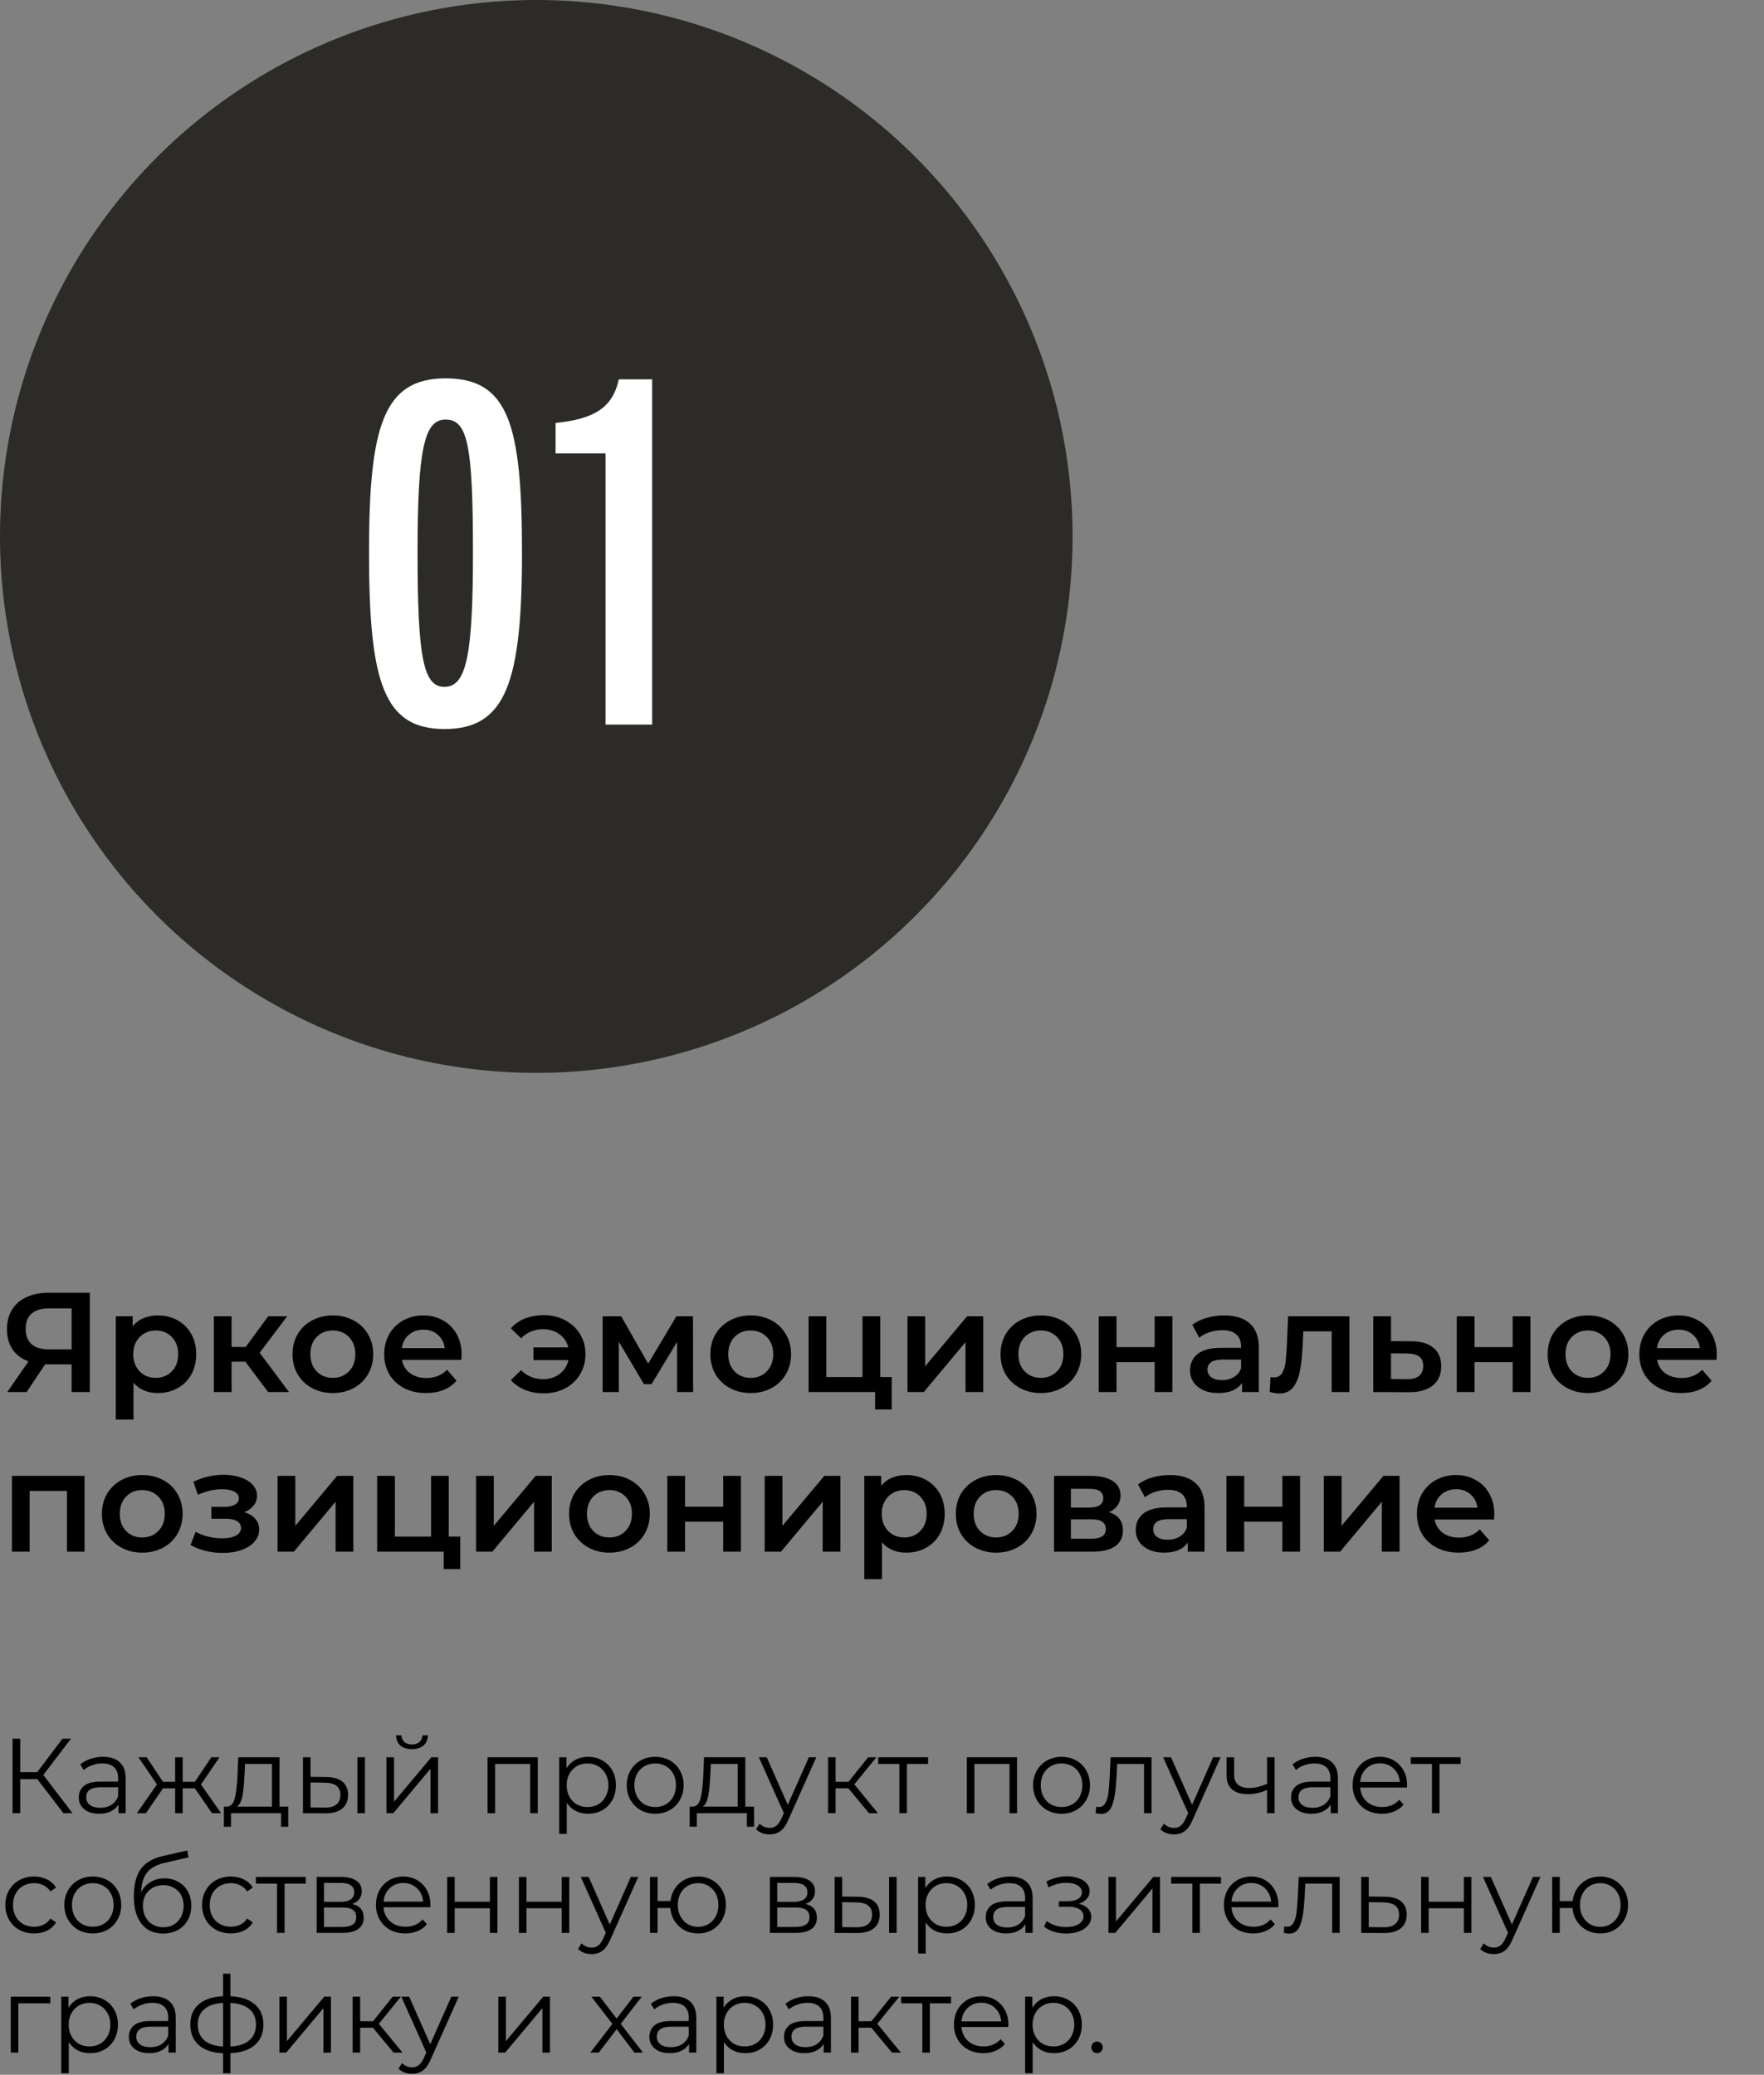 <?xml version="1.0" encoding="UTF-8"?> <svg xmlns="http://www.w3.org/2000/svg" width="398" height="468" viewBox="0 0 398 468" fill="none"><rect x="0" y="0" width="398" height="468" fill="#808080" stroke="none"/><path d="M20.256 291.6V314H16.16V307.76H10.624H10.176L6.016 314H1.632L6.432 307.088C4.875 306.512 3.669 305.605 2.816 304.368C1.984 303.109 1.568 301.595 1.568 299.824C1.568 298.117 1.952 296.645 2.72 295.408C3.488 294.171 4.576 293.232 5.984 292.592C7.392 291.931 9.045 291.6 10.944 291.6H20.256ZM11.072 295.12C9.365 295.12 8.053 295.515 7.136 296.304C6.24 297.093 5.792 298.245 5.792 299.76C5.792 301.232 6.229 302.373 7.104 303.184C7.979 303.973 9.248 304.368 10.912 304.368H16.16V295.12H11.072ZM35.597 296.72C37.261 296.72 38.744 297.083 40.045 297.808C41.368 298.533 42.403 299.557 43.15 300.88C43.896 302.203 44.27 303.728 44.27 305.456C44.27 307.184 43.896 308.72 43.15 310.064C42.403 311.387 41.368 312.411 40.045 313.136C38.744 313.861 37.261 314.224 35.597 314.224C33.294 314.224 31.47 313.456 30.125 311.92V320.208H26.125V296.912H29.933V299.152C30.595 298.341 31.405 297.733 32.365 297.328C33.347 296.923 34.424 296.72 35.597 296.72ZM35.15 310.8C36.621 310.8 37.827 310.309 38.766 309.328C39.725 308.347 40.206 307.056 40.206 305.456C40.206 303.856 39.725 302.565 38.766 301.584C37.827 300.603 36.621 300.112 35.15 300.112C34.19 300.112 33.325 300.336 32.557 300.784C31.79 301.211 31.181 301.829 30.733 302.64C30.285 303.451 30.061 304.389 30.061 305.456C30.061 306.523 30.285 307.461 30.733 308.272C31.181 309.083 31.79 309.712 32.557 310.16C33.325 310.587 34.19 310.8 35.15 310.8ZM55.355 307.152H52.251V314H48.251V296.912H52.251V303.824H55.45L60.507 296.912H64.794L58.587 305.136L65.21 314H60.507L55.355 307.152ZM75.085 314.224C73.357 314.224 71.8 313.851 70.413 313.104C69.027 312.357 67.939 311.323 67.149 310C66.381 308.656 65.997 307.141 65.997 305.456C65.997 303.771 66.381 302.267 67.149 300.944C67.939 299.621 69.027 298.587 70.413 297.84C71.8 297.093 73.357 296.72 75.085 296.72C76.835 296.72 78.403 297.093 79.789 297.84C81.176 298.587 82.253 299.621 83.021 300.944C83.811 302.267 84.205 303.771 84.205 305.456C84.205 307.141 83.811 308.656 83.021 310C82.253 311.323 81.176 312.357 79.789 313.104C78.403 313.851 76.835 314.224 75.085 314.224ZM75.085 310.8C76.557 310.8 77.773 310.309 78.733 309.328C79.693 308.347 80.173 307.056 80.173 305.456C80.173 303.856 79.693 302.565 78.733 301.584C77.773 300.603 76.557 300.112 75.085 300.112C73.613 300.112 72.397 300.603 71.437 301.584C70.499 302.565 70.029 303.856 70.029 305.456C70.029 307.056 70.499 308.347 71.437 309.328C72.397 310.309 73.613 310.8 75.085 310.8ZM104.157 305.552C104.157 305.829 104.135 306.224 104.093 306.736H90.685C90.919 307.995 91.527 308.997 92.509 309.744C93.511 310.469 94.749 310.832 96.221 310.832C98.098 310.832 99.645 310.213 100.861 308.976L103.005 311.44C102.237 312.357 101.266 313.051 100.093 313.52C98.919 313.989 97.597 314.224 96.125 314.224C94.247 314.224 92.594 313.851 91.165 313.104C89.735 312.357 88.626 311.323 87.837 310C87.069 308.656 86.685 307.141 86.685 305.456C86.685 303.792 87.058 302.299 87.805 300.976C88.573 299.632 89.629 298.587 90.973 297.84C92.317 297.093 93.831 296.72 95.517 296.72C97.181 296.72 98.663 297.093 99.965 297.84C101.287 298.565 102.311 299.6 103.037 300.944C103.783 302.267 104.157 303.803 104.157 305.552ZM95.517 299.92C94.237 299.92 93.149 300.304 92.253 301.072C91.378 301.819 90.845 302.821 90.653 304.08H100.349C100.178 302.843 99.655 301.84 98.781 301.072C97.906 300.304 96.818 299.92 95.517 299.92ZM122.688 296.656C124.48 296.656 126.09 297.04 127.52 297.808C128.949 298.555 130.069 299.6 130.88 300.944C131.69 302.267 132.096 303.771 132.096 305.456C132.096 307.141 131.69 308.656 130.88 310C130.069 311.344 128.949 312.4 127.52 313.168C126.09 313.915 124.48 314.288 122.688 314.288C121.13 314.288 119.722 314.032 118.464 313.52C117.205 313.008 116.138 312.272 115.264 311.312L117.568 309.072C118.912 310.416 120.565 311.088 122.528 311.088C123.978 311.088 125.216 310.704 126.24 309.936C127.285 309.147 127.957 308.101 128.256 306.8H120.352V303.92H128.224C127.904 302.661 127.232 301.669 126.208 300.944C125.184 300.197 123.957 299.824 122.528 299.824C120.565 299.824 118.912 300.507 117.568 301.872L115.264 299.632C116.117 298.651 117.173 297.915 118.432 297.424C119.712 296.912 121.13 296.656 122.688 296.656ZM152.769 314V302.672L147.009 312.208H145.281L139.617 302.64V314H135.969V296.912H140.161L146.241 307.6L152.609 296.912H156.353L156.385 314H152.769ZM169.367 314.224C167.639 314.224 166.081 313.851 164.695 313.104C163.308 312.357 162.22 311.323 161.431 310C160.663 308.656 160.279 307.141 160.279 305.456C160.279 303.771 160.663 302.267 161.431 300.944C162.22 299.621 163.308 298.587 164.695 297.84C166.081 297.093 167.639 296.72 169.367 296.72C171.116 296.72 172.684 297.093 174.071 297.84C175.457 298.587 176.535 299.621 177.303 300.944C178.092 302.267 178.487 303.771 178.487 305.456C178.487 307.141 178.092 308.656 177.303 310C176.535 311.323 175.457 312.357 174.071 313.104C172.684 313.851 171.116 314.224 169.367 314.224ZM169.367 310.8C170.839 310.8 172.055 310.309 173.015 309.328C173.975 308.347 174.455 307.056 174.455 305.456C174.455 303.856 173.975 302.565 173.015 301.584C172.055 300.603 170.839 300.112 169.367 300.112C167.895 300.112 166.679 300.603 165.719 301.584C164.78 302.565 164.311 303.856 164.311 305.456C164.311 307.056 164.78 308.347 165.719 309.328C166.679 310.309 167.895 310.8 169.367 310.8ZM201.19 310.608V317.936H197.446V314H182.438V296.912H186.438V310.608H194.598V296.912H198.598V310.608H201.19ZM204.751 296.912H208.751V308.176L218.191 296.912H221.839V314H217.839V302.736L208.431 314H204.751V296.912ZM234.835 314.224C233.107 314.224 231.55 313.851 230.163 313.104C228.777 312.357 227.689 311.323 226.899 310C226.131 308.656 225.747 307.141 225.747 305.456C225.747 303.771 226.131 302.267 226.899 300.944C227.689 299.621 228.777 298.587 230.163 297.84C231.55 297.093 233.107 296.72 234.835 296.72C236.585 296.72 238.153 297.093 239.539 297.84C240.926 298.587 242.003 299.621 242.771 300.944C243.561 302.267 243.955 303.771 243.955 305.456C243.955 307.141 243.561 308.656 242.771 310C242.003 311.323 240.926 312.357 239.539 313.104C238.153 313.851 236.585 314.224 234.835 314.224ZM234.835 310.8C236.307 310.8 237.523 310.309 238.483 309.328C239.443 308.347 239.923 307.056 239.923 305.456C239.923 303.856 239.443 302.565 238.483 301.584C237.523 300.603 236.307 300.112 234.835 300.112C233.363 300.112 232.147 300.603 231.187 301.584C230.249 302.565 229.779 303.856 229.779 305.456C229.779 307.056 230.249 308.347 231.187 309.328C232.147 310.309 233.363 310.8 234.835 310.8ZM247.907 296.912H251.907V303.856H260.515V296.912H264.515V314H260.515V307.248H251.907V314H247.907V296.912ZM276.244 296.72C278.761 296.72 280.681 297.328 282.004 298.544C283.348 299.739 284.02 301.552 284.02 303.984V314H280.244V311.92C279.753 312.667 279.049 313.243 278.132 313.648C277.236 314.032 276.148 314.224 274.868 314.224C273.588 314.224 272.468 314.011 271.508 313.584C270.548 313.136 269.801 312.528 269.268 311.76C268.756 310.971 268.5 310.085 268.5 309.104C268.5 307.568 269.065 306.341 270.196 305.424C271.348 304.485 273.15 304.016 275.604 304.016H280.02V303.76C280.02 302.565 279.657 301.648 278.932 301.008C278.228 300.368 277.172 300.048 275.764 300.048C274.804 300.048 273.854 300.197 272.916 300.496C271.998 300.795 271.22 301.211 270.58 301.744L269.012 298.832C269.908 298.149 270.985 297.627 272.244 297.264C273.502 296.901 274.836 296.72 276.244 296.72ZM275.7 311.312C276.702 311.312 277.588 311.088 278.356 310.64C279.145 310.171 279.7 309.509 280.02 308.656V306.672H275.892C273.588 306.672 272.436 307.429 272.436 308.944C272.436 309.669 272.724 310.245 273.3 310.672C273.876 311.099 274.676 311.312 275.7 311.312ZM304.457 296.912V314H300.457V300.304H294.057L293.897 303.696C293.791 305.957 293.577 307.856 293.257 309.392C292.959 310.907 292.436 312.112 291.689 313.008C290.964 313.883 289.961 314.32 288.681 314.32C288.084 314.32 287.348 314.203 286.473 313.968L286.665 310.608C286.964 310.672 287.22 310.704 287.433 310.704C288.244 310.704 288.852 310.384 289.257 309.744C289.663 309.083 289.919 308.304 290.025 307.408C290.153 306.491 290.26 305.189 290.345 303.504L290.633 296.912H304.457ZM318.42 302.544C320.596 302.544 322.26 303.035 323.412 304.016C324.586 304.997 325.172 306.384 325.172 308.176C325.172 310.053 324.532 311.504 323.252 312.528C321.972 313.552 320.17 314.053 317.844 314.032L309.844 314V296.912H313.844V302.512L318.42 302.544ZM317.492 311.088C318.666 311.109 319.562 310.864 320.18 310.352C320.799 309.84 321.108 309.093 321.108 308.112C321.108 307.152 320.81 306.448 320.212 306C319.615 305.552 318.708 305.317 317.492 305.296L313.844 305.264V311.056L317.492 311.088ZM328.688 296.912H332.688V303.856H341.296V296.912H345.296V314H341.296V307.248H332.688V314H328.688V296.912ZM358.273 314.224C356.545 314.224 354.987 313.851 353.601 313.104C352.214 312.357 351.126 311.323 350.337 310C349.569 308.656 349.185 307.141 349.185 305.456C349.185 303.771 349.569 302.267 350.337 300.944C351.126 299.621 352.214 298.587 353.601 297.84C354.987 297.093 356.545 296.72 358.273 296.72C360.022 296.72 361.59 297.093 362.977 297.84C364.363 298.587 365.441 299.621 366.209 300.944C366.998 302.267 367.393 303.771 367.393 305.456C367.393 307.141 366.998 308.656 366.209 310C365.441 311.323 364.363 312.357 362.977 313.104C361.59 313.851 360.022 314.224 358.273 314.224ZM358.273 310.8C359.745 310.8 360.961 310.309 361.921 309.328C362.881 308.347 363.361 307.056 363.361 305.456C363.361 303.856 362.881 302.565 361.921 301.584C360.961 300.603 359.745 300.112 358.273 300.112C356.801 300.112 355.585 300.603 354.625 301.584C353.686 302.565 353.217 303.856 353.217 305.456C353.217 307.056 353.686 308.347 354.625 309.328C355.585 310.309 356.801 310.8 358.273 310.8ZM387.344 305.552C387.344 305.829 387.323 306.224 387.28 306.736H373.872C374.107 307.995 374.715 308.997 375.696 309.744C376.699 310.469 377.936 310.832 379.408 310.832C381.286 310.832 382.832 310.213 384.048 308.976L386.192 311.44C385.424 312.357 384.454 313.051 383.28 313.52C382.107 313.989 380.784 314.224 379.312 314.224C377.435 314.224 375.782 313.851 374.352 313.104C372.923 312.357 371.814 311.323 371.024 310C370.256 308.656 369.872 307.141 369.872 305.456C369.872 303.792 370.246 302.299 370.992 300.976C371.76 299.632 372.816 298.587 374.16 297.84C375.504 297.093 377.019 296.72 378.704 296.72C380.368 296.72 381.851 297.093 383.152 297.84C384.475 298.565 385.499 299.6 386.224 300.944C386.971 302.267 387.344 303.803 387.344 305.552ZM378.704 299.92C377.424 299.92 376.336 300.304 375.44 301.072C374.566 301.819 374.032 302.821 373.84 304.08H383.536C383.366 302.843 382.843 301.84 381.968 301.072C381.094 300.304 380.006 299.92 378.704 299.92ZM19.072 332.912V350H15.104V336.304H6.688V350H2.688V332.912H19.072ZM32.085 350.224C30.357 350.224 28.8 349.851 27.413 349.104C26.027 348.357 24.939 347.323 24.149 346C23.381 344.656 22.997 343.141 22.997 341.456C22.997 339.771 23.381 338.267 24.149 336.944C24.939 335.621 26.027 334.587 27.413 333.84C28.8 333.093 30.357 332.72 32.085 332.72C33.835 332.72 35.403 333.093 36.789 333.84C38.176 334.587 39.253 335.621 40.021 336.944C40.811 338.267 41.205 339.771 41.205 341.456C41.205 343.141 40.811 344.656 40.021 346C39.253 347.323 38.176 348.357 36.789 349.104C35.403 349.851 33.835 350.224 32.085 350.224ZM32.085 346.8C33.557 346.8 34.773 346.309 35.733 345.328C36.693 344.347 37.173 343.056 37.173 341.456C37.173 339.856 36.693 338.565 35.733 337.584C34.773 336.603 33.557 336.112 32.085 336.112C30.613 336.112 29.397 336.603 28.437 337.584C27.499 338.565 27.029 339.856 27.029 341.456C27.029 343.056 27.499 344.347 28.437 345.328C29.397 346.309 30.613 346.8 32.085 346.8ZM55.115 341.104C56.181 341.403 57.003 341.893 57.579 342.576C58.176 343.237 58.475 344.037 58.475 344.976C58.475 346.021 58.123 346.949 57.419 347.76C56.715 348.549 55.744 349.168 54.507 349.616C53.269 350.064 51.861 350.288 50.283 350.288C48.96 350.288 47.669 350.139 46.411 349.84C45.152 349.52 44.011 349.072 42.987 348.496L44.139 345.52C44.971 345.989 45.909 346.352 46.955 346.608C48 346.864 49.045 346.992 50.091 346.992C51.435 346.992 52.48 346.789 53.227 346.384C53.995 345.957 54.379 345.381 54.379 344.656C54.379 343.995 54.08 343.483 53.483 343.12C52.907 342.757 52.085 342.576 51.019 342.576H47.691V339.888H50.699C51.701 339.888 52.48 339.717 53.035 339.376C53.611 339.035 53.899 338.555 53.899 337.936C53.899 337.317 53.557 336.827 52.875 336.464C52.192 336.101 51.253 335.92 50.059 335.92C48.352 335.92 46.549 336.336 44.651 337.168L43.627 334.224C45.867 333.179 48.128 332.656 50.411 332.656C51.861 332.656 53.163 332.859 54.315 333.264C55.467 333.648 56.363 334.203 57.003 334.928C57.664 335.632 57.995 336.443 57.995 337.36C57.995 338.192 57.739 338.939 57.227 339.6C56.715 340.24 56.011 340.741 55.115 341.104ZM62.626 332.912H66.626V344.176L76.066 332.912H79.713V350H75.713V338.736L66.305 350H62.626V332.912ZM103.846 346.608V353.936H100.102V350H85.094V332.912H89.094V346.608H97.254V332.912H101.254V346.608H103.846ZM107.407 332.912H111.407V344.176L120.847 332.912H124.495V350H120.495V338.736L111.087 350H107.407V332.912ZM137.492 350.224C135.764 350.224 134.206 349.851 132.82 349.104C131.433 348.357 130.345 347.323 129.556 346C128.788 344.656 128.404 343.141 128.404 341.456C128.404 339.771 128.788 338.267 129.556 336.944C130.345 335.621 131.433 334.587 132.82 333.84C134.206 333.093 135.764 332.72 137.492 332.72C139.241 332.72 140.809 333.093 142.196 333.84C143.582 334.587 144.66 335.621 145.428 336.944C146.217 338.267 146.612 339.771 146.612 341.456C146.612 343.141 146.217 344.656 145.428 346C144.66 347.323 143.582 348.357 142.196 349.104C140.809 349.851 139.241 350.224 137.492 350.224ZM137.492 346.8C138.964 346.8 140.18 346.309 141.14 345.328C142.1 344.347 142.58 343.056 142.58 341.456C142.58 339.856 142.1 338.565 141.14 337.584C140.18 336.603 138.964 336.112 137.492 336.112C136.02 336.112 134.804 336.603 133.844 337.584C132.905 338.565 132.436 339.856 132.436 341.456C132.436 343.056 132.905 344.347 133.844 345.328C134.804 346.309 136.02 346.8 137.492 346.8ZM150.563 332.912H154.563V339.856H163.171V332.912H167.171V350H163.171V343.248H154.563V350H150.563V332.912ZM172.532 332.912H176.532V344.176L185.972 332.912H189.62V350H185.62V338.736L176.212 350H172.532V332.912ZM204.473 332.72C206.137 332.72 207.619 333.083 208.921 333.808C210.243 334.533 211.278 335.557 212.025 336.88C212.771 338.203 213.145 339.728 213.145 341.456C213.145 343.184 212.771 344.72 212.025 346.064C211.278 347.387 210.243 348.411 208.921 349.136C207.619 349.861 206.137 350.224 204.473 350.224C202.169 350.224 200.345 349.456 199.001 347.92V356.208H195.001V332.912H198.809V335.152C199.47 334.341 200.281 333.733 201.241 333.328C202.222 332.923 203.299 332.72 204.473 332.72ZM204.025 346.8C205.497 346.8 206.702 346.309 207.641 345.328C208.601 344.347 209.081 343.056 209.081 341.456C209.081 339.856 208.601 338.565 207.641 337.584C206.702 336.603 205.497 336.112 204.025 336.112C203.065 336.112 202.201 336.336 201.433 336.784C200.665 337.211 200.057 337.829 199.609 338.64C199.161 339.451 198.937 340.389 198.937 341.456C198.937 342.523 199.161 343.461 199.609 344.272C200.057 345.083 200.665 345.712 201.433 346.16C202.201 346.587 203.065 346.8 204.025 346.8ZM224.742 350.224C223.014 350.224 221.456 349.851 220.07 349.104C218.683 348.357 217.595 347.323 216.806 346C216.038 344.656 215.654 343.141 215.654 341.456C215.654 339.771 216.038 338.267 216.806 336.944C217.595 335.621 218.683 334.587 220.07 333.84C221.456 333.093 223.014 332.72 224.742 332.72C226.491 332.72 228.059 333.093 229.446 333.84C230.832 334.587 231.91 335.621 232.678 336.944C233.467 338.267 233.862 339.771 233.862 341.456C233.862 343.141 233.467 344.656 232.678 346C231.91 347.323 230.832 348.357 229.446 349.104C228.059 349.851 226.491 350.224 224.742 350.224ZM224.742 346.8C226.214 346.8 227.43 346.309 228.39 345.328C229.35 344.347 229.83 343.056 229.83 341.456C229.83 339.856 229.35 338.565 228.39 337.584C227.43 336.603 226.214 336.112 224.742 336.112C223.27 336.112 222.054 336.603 221.094 337.584C220.155 338.565 219.686 339.856 219.686 341.456C219.686 343.056 220.155 344.347 221.094 345.328C222.054 346.309 223.27 346.8 224.742 346.8ZM250.197 341.104C252.309 341.744 253.365 343.109 253.365 345.2C253.365 346.736 252.789 347.92 251.637 348.752C250.485 349.584 248.778 350 246.517 350H237.813V332.912H246.165C248.256 332.912 249.888 333.296 251.061 334.064C252.234 334.832 252.821 335.92 252.821 337.328C252.821 338.203 252.586 338.96 252.117 339.6C251.669 340.24 251.029 340.741 250.197 341.104ZM241.621 340.048H245.813C247.882 340.048 248.917 339.333 248.917 337.904C248.917 336.517 247.882 335.824 245.813 335.824H241.621V340.048ZM246.197 347.088C248.394 347.088 249.493 346.373 249.493 344.944C249.493 344.197 249.237 343.643 248.725 343.28C248.213 342.896 247.413 342.704 246.325 342.704H241.621V347.088H246.197ZM263.994 332.72C266.511 332.72 268.431 333.328 269.754 334.544C271.098 335.739 271.77 337.552 271.77 339.984V350H267.994V347.92C267.503 348.667 266.799 349.243 265.882 349.648C264.986 350.032 263.898 350.224 262.618 350.224C261.338 350.224 260.218 350.011 259.258 349.584C258.298 349.136 257.551 348.528 257.018 347.76C256.506 346.971 256.25 346.085 256.25 345.104C256.25 343.568 256.815 342.341 257.946 341.424C259.098 340.485 260.9 340.016 263.354 340.016H267.77V339.76C267.77 338.565 267.407 337.648 266.682 337.008C265.978 336.368 264.922 336.048 263.514 336.048C262.554 336.048 261.604 336.197 260.666 336.496C259.748 336.795 258.97 337.211 258.33 337.744L256.762 334.832C257.658 334.149 258.735 333.627 259.994 333.264C261.252 332.901 262.586 332.72 263.994 332.72ZM263.45 347.312C264.452 347.312 265.338 347.088 266.106 346.64C266.895 346.171 267.45 345.509 267.77 344.656V342.672H263.642C261.338 342.672 260.186 343.429 260.186 344.944C260.186 345.669 260.474 346.245 261.05 346.672C261.626 347.099 262.426 347.312 263.45 347.312ZM276.719 332.912H280.719V339.856H289.327V332.912H293.327V350H289.327V343.248H280.719V350H276.719V332.912ZM298.688 332.912H302.688V344.176L312.128 332.912H315.776V350H311.776V338.736L302.368 350H298.688V332.912ZM337.157 341.552C337.157 341.829 337.135 342.224 337.093 342.736H323.685C323.919 343.995 324.527 344.997 325.509 345.744C326.511 346.469 327.749 346.832 329.221 346.832C331.098 346.832 332.645 346.213 333.861 344.976L336.005 347.44C335.237 348.357 334.266 349.051 333.093 349.52C331.919 349.989 330.597 350.224 329.125 350.224C327.247 350.224 325.594 349.851 324.165 349.104C322.735 348.357 321.626 347.323 320.837 346C320.069 344.656 319.685 343.141 319.685 341.456C319.685 339.792 320.058 338.299 320.805 336.976C321.573 335.632 322.629 334.587 323.973 333.84C325.317 333.093 326.831 332.72 328.517 332.72C330.181 332.72 331.663 333.093 332.965 333.84C334.287 334.565 335.311 335.6 336.037 336.944C336.783 338.267 337.157 339.803 337.157 341.552ZM328.517 335.92C327.237 335.92 326.149 336.304 325.253 337.072C324.378 337.819 323.845 338.821 323.653 340.08H333.349C333.178 338.843 332.655 337.84 331.781 337.072C330.906 336.304 329.818 335.92 328.517 335.92Z" fill="black"></path><path d="M8.4 401.296H4.56V409H2.832V392.2H4.56V399.736H8.4L14.088 392.2H16.008L9.768 400.36L16.368 409H14.328L8.4 401.296ZM23.245 396.28C24.893 396.28 26.157 396.696 27.037 397.528C27.917 398.344 28.357 399.56 28.357 401.176V409H26.725V407.032C26.341 407.688 25.773 408.2 25.021 408.568C24.285 408.936 23.405 409.12 22.381 409.12C20.973 409.12 19.853 408.784 19.021 408.112C18.189 407.44 17.773 406.552 17.773 405.448C17.773 404.376 18.157 403.512 18.925 402.856C19.709 402.2 20.949 401.872 22.645 401.872H26.653V401.104C26.653 400.016 26.349 399.192 25.741 398.632C25.133 398.056 24.245 397.768 23.077 397.768C22.277 397.768 21.509 397.904 20.773 398.176C20.037 398.432 19.405 398.792 18.877 399.256L18.109 397.984C18.749 397.44 19.517 397.024 20.413 396.736C21.309 396.432 22.253 396.28 23.245 396.28ZM22.645 407.776C23.605 407.776 24.429 407.56 25.117 407.128C25.805 406.68 26.317 406.04 26.653 405.208V403.144H22.693C20.533 403.144 19.453 403.896 19.453 405.4C19.453 406.136 19.733 406.72 20.293 407.152C20.853 407.568 21.637 407.776 22.645 407.776ZM43.957 403.384H41.221V409H39.517V403.384H36.781L32.917 409H30.877L35.413 402.496L31.237 396.376H33.085L36.781 401.92H39.517V396.376H41.221V401.92H43.957L47.677 396.376H49.525L45.349 402.52L49.885 409H47.845L43.957 403.384ZM65.033 407.512V412.048H63.425V409H52.121V412.048H50.513V407.512H51.233C52.081 407.464 52.657 406.84 52.961 405.64C53.265 404.44 53.473 402.76 53.585 400.6L53.753 396.376H63.065V407.512H65.033ZM55.145 400.696C55.065 402.488 54.913 403.968 54.689 405.136C54.465 406.288 54.065 407.08 53.489 407.512H61.361V397.888H55.289L55.145 400.696ZM73.658 400.84C75.242 400.856 76.45 401.208 77.282 401.896C78.114 402.584 78.53 403.576 78.53 404.872C78.53 406.216 78.082 407.248 77.186 407.968C76.29 408.688 75.01 409.04 73.346 409.024L68.354 409V396.376H70.058V400.792L73.658 400.84ZM80.642 396.376H82.346V409H80.642V396.376ZM73.25 407.728C74.418 407.744 75.298 407.512 75.89 407.032C76.498 406.536 76.802 405.816 76.802 404.872C76.802 403.944 76.506 403.256 75.914 402.808C75.322 402.36 74.434 402.128 73.25 402.112L70.058 402.064V407.68L73.25 407.728ZM87.197 396.376H88.901V406.408L97.325 396.376H98.837V409H97.133V398.968L88.733 409H87.197V396.376ZM92.933 394.552C91.845 394.552 90.981 394.28 90.341 393.736C89.701 393.192 89.373 392.424 89.357 391.432H90.581C90.597 392.056 90.821 392.56 91.253 392.944C91.685 393.312 92.245 393.496 92.933 393.496C93.621 393.496 94.181 393.312 94.613 392.944C95.061 392.56 95.293 392.056 95.309 391.432H96.533C96.517 392.424 96.181 393.192 95.525 393.736C94.885 394.28 94.021 394.552 92.933 394.552ZM121.33 396.376V409H119.626V397.888H111.706V409H110.002V396.376H121.33ZM132.678 396.28C133.862 396.28 134.934 396.552 135.894 397.096C136.854 397.624 137.606 398.376 138.15 399.352C138.694 400.328 138.966 401.44 138.966 402.688C138.966 403.952 138.694 405.072 138.15 406.048C137.606 407.024 136.854 407.784 135.894 408.328C134.95 408.856 133.878 409.12 132.678 409.12C131.654 409.12 130.726 408.912 129.894 408.496C129.078 408.064 128.406 407.44 127.878 406.624V413.656H126.174V396.376H127.806V398.872C128.318 398.04 128.99 397.4 129.822 396.952C130.67 396.504 131.622 396.28 132.678 396.28ZM132.558 407.608C133.438 407.608 134.238 407.408 134.958 407.008C135.678 406.592 136.238 406.008 136.638 405.256C137.054 404.504 137.262 403.648 137.262 402.688C137.262 401.728 137.054 400.88 136.638 400.144C136.238 399.392 135.678 398.808 134.958 398.392C134.238 397.976 133.438 397.768 132.558 397.768C131.662 397.768 130.854 397.976 130.134 398.392C129.43 398.808 128.87 399.392 128.454 400.144C128.054 400.88 127.854 401.728 127.854 402.688C127.854 403.648 128.054 404.504 128.454 405.256C128.87 406.008 129.43 406.592 130.134 407.008C130.854 407.408 131.662 407.608 132.558 407.608ZM147.835 409.12C146.619 409.12 145.523 408.848 144.547 408.304C143.571 407.744 142.803 406.976 142.243 406C141.683 405.024 141.403 403.92 141.403 402.688C141.403 401.456 141.683 400.352 142.243 399.376C142.803 398.4 143.571 397.64 144.547 397.096C145.523 396.552 146.619 396.28 147.835 396.28C149.051 396.28 150.147 396.552 151.123 397.096C152.099 397.64 152.859 398.4 153.403 399.376C153.963 400.352 154.243 401.456 154.243 402.688C154.243 403.92 153.963 405.024 153.403 406C152.859 406.976 152.099 407.744 151.123 408.304C150.147 408.848 149.051 409.12 147.835 409.12ZM147.835 407.608C148.731 407.608 149.531 407.408 150.235 407.008C150.955 406.592 151.515 406.008 151.915 405.256C152.315 404.504 152.515 403.648 152.515 402.688C152.515 401.728 152.315 400.872 151.915 400.12C151.515 399.368 150.955 398.792 150.235 398.392C149.531 397.976 148.731 397.768 147.835 397.768C146.939 397.768 146.131 397.976 145.411 398.392C144.707 398.792 144.147 399.368 143.731 400.12C143.331 400.872 143.131 401.728 143.131 402.688C143.131 403.648 143.331 404.504 143.731 405.256C144.147 406.008 144.707 406.592 145.411 407.008C146.131 407.408 146.939 407.608 147.835 407.608ZM170.127 407.512V412.048H168.519V409H157.215V412.048H155.607V407.512H156.327C157.175 407.464 157.751 406.84 158.055 405.64C158.359 404.44 158.567 402.76 158.679 400.6L158.847 396.376H168.159V407.512H170.127ZM160.239 400.696C160.159 402.488 160.007 403.968 159.783 405.136C159.559 406.288 159.159 407.08 158.583 407.512H166.455V397.888H160.383L160.239 400.696ZM184.175 396.376L177.863 410.512C177.351 411.696 176.759 412.536 176.087 413.032C175.415 413.528 174.607 413.776 173.663 413.776C173.055 413.776 172.487 413.68 171.959 413.488C171.431 413.296 170.975 413.008 170.591 412.624L171.383 411.352C172.023 411.992 172.791 412.312 173.687 412.312C174.263 412.312 174.751 412.152 175.151 411.832C175.567 411.512 175.951 410.968 176.303 410.2L176.855 408.976L171.215 396.376H172.991L177.743 407.104L182.495 396.376H184.175ZM191.414 403.384H188.534V409H186.83V396.376H188.534V401.92H191.438L195.878 396.376H197.726L192.758 402.496L198.086 409H196.07L191.414 403.384ZM209.398 397.888H204.622V409H202.918V397.888H198.142V396.376H209.398V397.888ZM229.471 396.376V409H227.767V397.888H219.847V409H218.143V396.376H229.471ZM239.523 409.12C238.307 409.12 237.211 408.848 236.235 408.304C235.259 407.744 234.491 406.976 233.931 406C233.371 405.024 233.091 403.92 233.091 402.688C233.091 401.456 233.371 400.352 233.931 399.376C234.491 398.4 235.259 397.64 236.235 397.096C237.211 396.552 238.307 396.28 239.523 396.28C240.739 396.28 241.835 396.552 242.811 397.096C243.787 397.64 244.547 398.4 245.091 399.376C245.651 400.352 245.931 401.456 245.931 402.688C245.931 403.92 245.651 405.024 245.091 406C244.547 406.976 243.787 407.744 242.811 408.304C241.835 408.848 240.739 409.12 239.523 409.12ZM239.523 407.608C240.419 407.608 241.219 407.408 241.923 407.008C242.643 406.592 243.203 406.008 243.603 405.256C244.003 404.504 244.203 403.648 244.203 402.688C244.203 401.728 244.003 400.872 243.603 400.12C243.203 399.368 242.643 398.792 241.923 398.392C241.219 397.976 240.419 397.768 239.523 397.768C238.627 397.768 237.819 397.976 237.099 398.392C236.395 398.792 235.835 399.368 235.419 400.12C235.019 400.872 234.819 401.728 234.819 402.688C234.819 403.648 235.019 404.504 235.419 405.256C235.835 406.008 236.395 406.592 237.099 407.008C237.819 407.408 238.627 407.608 239.523 407.608ZM259.822 396.376V409H258.118V397.888H252.07L251.902 401.008C251.774 403.632 251.47 405.648 250.99 407.056C250.51 408.464 249.654 409.168 248.422 409.168C248.086 409.168 247.678 409.104 247.198 408.976L247.318 407.512C247.606 407.576 247.806 407.608 247.918 407.608C248.574 407.608 249.07 407.304 249.406 406.696C249.742 406.088 249.966 405.336 250.078 404.44C250.19 403.544 250.286 402.36 250.366 400.888L250.582 396.376H259.822ZM275.394 396.376L269.082 410.512C268.57 411.696 267.978 412.536 267.306 413.032C266.634 413.528 265.826 413.776 264.882 413.776C264.274 413.776 263.706 413.68 263.178 413.488C262.65 413.296 262.194 413.008 261.81 412.624L262.602 411.352C263.242 411.992 264.01 412.312 264.906 412.312C265.482 412.312 265.97 412.152 266.37 411.832C266.786 411.512 267.17 410.968 267.522 410.2L268.074 408.976L262.434 396.376H264.21L268.962 407.104L273.714 396.376H275.394ZM287.577 396.376V409H285.873V403.744C284.417 404.384 282.985 404.704 281.577 404.704C280.057 404.704 278.873 404.36 278.025 403.672C277.177 402.968 276.753 401.92 276.753 400.528V396.376H278.457V400.432C278.457 401.376 278.761 402.096 279.369 402.592C279.977 403.072 280.817 403.312 281.889 403.312C283.073 403.312 284.401 403 285.873 402.376V396.376H287.577ZM296.76 396.28C298.408 396.28 299.672 396.696 300.552 397.528C301.432 398.344 301.872 399.56 301.872 401.176V409H300.24V407.032C299.856 407.688 299.288 408.2 298.536 408.568C297.8 408.936 296.92 409.12 295.896 409.12C294.488 409.12 293.368 408.784 292.536 408.112C291.704 407.44 291.288 406.552 291.288 405.448C291.288 404.376 291.672 403.512 292.44 402.856C293.224 402.2 294.464 401.872 296.16 401.872H300.168V401.104C300.168 400.016 299.864 399.192 299.256 398.632C298.648 398.056 297.76 397.768 296.592 397.768C295.792 397.768 295.024 397.904 294.288 398.176C293.552 398.432 292.92 398.792 292.392 399.256L291.624 397.984C292.264 397.44 293.032 397.024 293.928 396.736C294.824 396.432 295.768 396.28 296.76 396.28ZM296.16 407.776C297.12 407.776 297.944 407.56 298.632 407.128C299.32 406.68 299.832 406.04 300.168 405.208V403.144H296.208C294.048 403.144 292.968 403.896 292.968 405.4C292.968 406.136 293.248 406.72 293.808 407.152C294.368 407.568 295.152 407.776 296.16 407.776ZM317.448 403.216H306.888C306.984 404.528 307.488 405.592 308.4 406.408C309.312 407.208 310.464 407.608 311.856 407.608C312.64 407.608 313.36 407.472 314.016 407.2C314.672 406.912 315.24 406.496 315.72 405.952L316.68 407.056C316.12 407.728 315.416 408.24 314.568 408.592C313.736 408.944 312.816 409.12 311.808 409.12C310.512 409.12 309.36 408.848 308.352 408.304C307.36 407.744 306.584 406.976 306.024 406C305.464 405.024 305.184 403.92 305.184 402.688C305.184 401.456 305.448 400.352 305.976 399.376C306.52 398.4 307.256 397.64 308.184 397.096C309.128 396.552 310.184 396.28 311.352 396.28C312.52 396.28 313.568 396.552 314.496 397.096C315.424 397.64 316.152 398.4 316.68 399.376C317.208 400.336 317.472 401.44 317.472 402.688L317.448 403.216ZM311.352 397.744C310.136 397.744 309.112 398.136 308.28 398.92C307.464 399.688 307 400.696 306.888 401.944H315.84C315.728 400.696 315.256 399.688 314.424 398.92C313.608 398.136 312.584 397.744 311.352 397.744ZM329.562 397.888H324.786V409H323.082V397.888H318.306V396.376H329.562V397.888ZM7.704 436.12C6.456 436.12 5.336 435.848 4.344 435.304C3.368 434.76 2.6 434 2.04 433.024C1.48 432.032 1.2 430.92 1.2 429.688C1.2 428.456 1.48 427.352 2.04 426.376C2.6 425.4 3.368 424.64 4.344 424.096C5.336 423.552 6.456 423.28 7.704 423.28C8.792 423.28 9.76 423.496 10.608 423.928C11.472 424.344 12.152 424.96 12.648 425.776L11.376 426.64C10.96 426.016 10.432 425.552 9.792 425.248C9.152 424.928 8.456 424.768 7.704 424.768C6.792 424.768 5.968 424.976 5.232 425.392C4.512 425.792 3.944 426.368 3.528 427.12C3.128 427.872 2.928 428.728 2.928 429.688C2.928 430.664 3.128 431.528 3.528 432.28C3.944 433.016 4.512 433.592 5.232 434.008C5.968 434.408 6.792 434.608 7.704 434.608C8.456 434.608 9.152 434.456 9.792 434.152C10.432 433.848 10.96 433.384 11.376 432.76L12.648 433.624C12.152 434.44 11.472 435.064 10.608 435.496C9.744 435.912 8.776 436.12 7.704 436.12ZM20.945 436.12C19.729 436.12 18.633 435.848 17.657 435.304C16.68 434.744 15.912 433.976 15.352 433C14.793 432.024 14.512 430.92 14.512 429.688C14.512 428.456 14.793 427.352 15.352 426.376C15.912 425.4 16.68 424.64 17.657 424.096C18.633 423.552 19.729 423.28 20.945 423.28C22.16 423.28 23.256 423.552 24.233 424.096C25.209 424.64 25.968 425.4 26.512 426.376C27.073 427.352 27.352 428.456 27.352 429.688C27.352 430.92 27.073 432.024 26.512 433C25.968 433.976 25.209 434.744 24.233 435.304C23.256 435.848 22.16 436.12 20.945 436.12ZM20.945 434.608C21.84 434.608 22.64 434.408 23.345 434.008C24.064 433.592 24.625 433.008 25.024 432.256C25.424 431.504 25.625 430.648 25.625 429.688C25.625 428.728 25.424 427.872 25.024 427.12C24.625 426.368 24.064 425.792 23.345 425.392C22.64 424.976 21.84 424.768 20.945 424.768C20.049 424.768 19.241 424.976 18.52 425.392C17.817 425.792 17.256 426.368 16.84 427.12C16.441 427.872 16.241 428.728 16.241 429.688C16.241 430.648 16.441 431.504 16.84 432.256C17.256 433.008 17.817 433.592 18.52 434.008C19.241 434.408 20.049 434.608 20.945 434.608ZM37.114 423.688C38.282 423.688 39.322 423.952 40.234 424.48C41.162 424.992 41.882 425.72 42.394 426.664C42.906 427.592 43.162 428.656 43.162 429.856C43.162 431.088 42.89 432.184 42.346 433.144C41.818 434.088 41.074 434.824 40.114 435.352C39.154 435.88 38.05 436.144 36.802 436.144C34.706 436.144 33.082 435.408 31.93 433.936C30.778 432.464 30.202 430.432 30.202 427.84C30.202 425.136 30.714 423.064 31.738 421.624C32.778 420.184 34.394 419.208 36.586 418.696L42.25 417.4L42.538 418.96L37.21 420.184C35.402 420.584 34.074 421.296 33.226 422.32C32.378 423.328 31.914 424.824 31.834 426.808C32.346 425.832 33.058 425.072 33.97 424.528C34.882 423.968 35.93 423.688 37.114 423.688ZM36.85 434.728C37.73 434.728 38.514 434.528 39.202 434.128C39.906 433.712 40.45 433.136 40.834 432.4C41.234 431.664 41.434 430.832 41.434 429.904C41.434 428.976 41.242 428.16 40.858 427.456C40.474 426.752 39.93 426.208 39.226 425.824C38.538 425.424 37.746 425.224 36.85 425.224C35.954 425.224 35.154 425.424 34.45 425.824C33.762 426.208 33.218 426.752 32.818 427.456C32.434 428.16 32.242 428.976 32.242 429.904C32.242 430.832 32.434 431.664 32.818 432.4C33.218 433.136 33.77 433.712 34.474 434.128C35.178 434.528 35.97 434.728 36.85 434.728ZM52.095 436.12C50.847 436.12 49.727 435.848 48.735 435.304C47.759 434.76 46.991 434 46.431 433.024C45.871 432.032 45.591 430.92 45.591 429.688C45.591 428.456 45.871 427.352 46.431 426.376C46.991 425.4 47.759 424.64 48.735 424.096C49.727 423.552 50.847 423.28 52.095 423.28C53.183 423.28 54.151 423.496 54.999 423.928C55.863 424.344 56.543 424.96 57.039 425.776L55.767 426.64C55.351 426.016 54.823 425.552 54.183 425.248C53.543 424.928 52.847 424.768 52.095 424.768C51.183 424.768 50.359 424.976 49.623 425.392C48.903 425.792 48.335 426.368 47.919 427.12C47.519 427.872 47.319 428.728 47.319 429.688C47.319 430.664 47.519 431.528 47.919 432.28C48.335 433.016 48.903 433.592 49.623 434.008C50.359 434.408 51.183 434.608 52.095 434.608C52.847 434.608 53.543 434.456 54.183 434.152C54.823 433.848 55.351 433.384 55.767 432.76L57.039 433.624C56.543 434.44 55.863 435.064 54.999 435.496C54.135 435.912 53.167 436.12 52.095 436.12ZM68.984 424.888H64.208V436H62.504V424.888H57.728V423.376H68.984V424.888ZM79.487 429.472C81.199 429.872 82.055 430.904 82.055 432.568C82.055 433.672 81.647 434.52 80.831 435.112C80.015 435.704 78.799 436 77.183 436H71.447V423.376H77.015C78.455 423.376 79.583 423.656 80.399 424.216C81.215 424.776 81.623 425.576 81.623 426.616C81.623 427.304 81.431 427.896 81.047 428.392C80.679 428.872 80.159 429.232 79.487 429.472ZM73.103 428.992H76.895C77.871 428.992 78.615 428.808 79.127 428.44C79.655 428.072 79.919 427.536 79.919 426.832C79.919 426.128 79.655 425.6 79.127 425.248C78.615 424.896 77.871 424.72 76.895 424.72H73.103V428.992ZM77.111 434.656C78.199 434.656 79.015 434.48 79.559 434.128C80.103 433.776 80.375 433.224 80.375 432.472C80.375 431.72 80.127 431.168 79.631 430.816C79.135 430.448 78.351 430.264 77.279 430.264H73.103V434.656H77.111ZM97.089 430.216H86.529C86.625 431.528 87.129 432.592 88.041 433.408C88.953 434.208 90.105 434.608 91.497 434.608C92.281 434.608 93.001 434.472 93.657 434.2C94.313 433.912 94.881 433.496 95.361 432.952L96.321 434.056C95.761 434.728 95.057 435.24 94.209 435.592C93.377 435.944 92.457 436.12 91.449 436.12C90.153 436.12 89.001 435.848 87.993 435.304C87.001 434.744 86.225 433.976 85.665 433C85.105 432.024 84.825 430.92 84.825 429.688C84.825 428.456 85.089 427.352 85.617 426.376C86.161 425.4 86.897 424.64 87.825 424.096C88.769 423.552 89.825 423.28 90.993 423.28C92.161 423.28 93.209 423.552 94.137 424.096C95.065 424.64 95.793 425.4 96.321 426.376C96.849 427.336 97.113 428.44 97.113 429.688L97.089 430.216ZM90.993 424.744C89.777 424.744 88.753 425.136 87.921 425.92C87.105 426.688 86.641 427.696 86.529 428.944H95.481C95.369 427.696 94.897 426.688 94.065 425.92C93.249 425.136 92.225 424.744 90.993 424.744ZM100.885 423.376H102.589V428.968H110.533V423.376H112.237V436H110.533V430.432H102.589V436H100.885V423.376ZM117.08 423.376H118.784V428.968H126.728V423.376H128.432V436H126.728V430.432H118.784V436H117.08V423.376ZM144.004 423.376L137.692 437.512C137.18 438.696 136.588 439.536 135.916 440.032C135.244 440.528 134.436 440.776 133.492 440.776C132.884 440.776 132.316 440.68 131.788 440.488C131.26 440.296 130.804 440.008 130.42 439.624L131.212 438.352C131.852 438.992 132.62 439.312 133.516 439.312C134.092 439.312 134.58 439.152 134.98 438.832C135.396 438.512 135.78 437.968 136.132 437.2L136.684 435.976L131.044 423.376H132.82L137.572 434.104L142.324 423.376H144.004ZM157.506 423.28C158.69 423.28 159.754 423.552 160.698 424.096C161.658 424.64 162.41 425.4 162.954 426.376C163.498 427.352 163.77 428.456 163.77 429.688C163.77 430.92 163.498 432.024 162.954 433C162.41 433.976 161.658 434.744 160.698 435.304C159.754 435.848 158.69 436.12 157.506 436.12C156.386 436.12 155.37 435.88 154.458 435.4C153.546 434.904 152.802 434.224 152.226 433.36C151.666 432.496 151.338 431.504 151.242 430.384H148.362V436H146.658V423.376H148.362V428.824H151.266C151.394 427.736 151.738 426.776 152.298 425.944C152.874 425.096 153.61 424.44 154.506 423.976C155.402 423.512 156.402 423.28 157.506 423.28ZM157.506 434.632C158.37 434.632 159.146 434.424 159.834 434.008C160.538 433.592 161.09 433.008 161.49 432.256C161.89 431.504 162.09 430.648 162.09 429.688C162.09 428.728 161.89 427.872 161.49 427.12C161.09 426.368 160.538 425.792 159.834 425.392C159.146 424.976 158.37 424.768 157.506 424.768C156.642 424.768 155.858 424.976 155.154 425.392C154.466 425.792 153.922 426.368 153.522 427.12C153.122 427.872 152.922 428.728 152.922 429.688C152.922 430.648 153.122 431.504 153.522 432.256C153.922 433.008 154.466 433.592 155.154 434.008C155.858 434.424 156.642 434.632 157.506 434.632ZM181.745 429.472C183.457 429.872 184.313 430.904 184.313 432.568C184.313 433.672 183.905 434.52 183.089 435.112C182.273 435.704 181.057 436 179.441 436H173.705V423.376H179.273C180.713 423.376 181.841 423.656 182.657 424.216C183.473 424.776 183.881 425.576 183.881 426.616C183.881 427.304 183.689 427.896 183.305 428.392C182.937 428.872 182.417 429.232 181.745 429.472ZM175.361 428.992H179.153C180.129 428.992 180.873 428.808 181.385 428.44C181.913 428.072 182.177 427.536 182.177 426.832C182.177 426.128 181.913 425.6 181.385 425.248C180.873 424.896 180.129 424.72 179.153 424.72H175.361V428.992ZM179.369 434.656C180.457 434.656 181.273 434.48 181.817 434.128C182.361 433.776 182.633 433.224 182.633 432.472C182.633 431.72 182.385 431.168 181.889 430.816C181.393 430.448 180.609 430.264 179.537 430.264H175.361V434.656H179.369ZM193.611 427.84C195.195 427.856 196.403 428.208 197.235 428.896C198.067 429.584 198.483 430.576 198.483 431.872C198.483 433.216 198.035 434.248 197.139 434.968C196.243 435.688 194.963 436.04 193.299 436.024L188.307 436V423.376H190.011V427.792L193.611 427.84ZM200.595 423.376H202.299V436H200.595V423.376ZM193.203 434.728C194.371 434.744 195.251 434.512 195.843 434.032C196.451 433.536 196.755 432.816 196.755 431.872C196.755 430.944 196.459 430.256 195.867 429.808C195.275 429.36 194.387 429.128 193.203 429.112L190.011 429.064V434.68L193.203 434.728ZM213.655 423.28C214.839 423.28 215.911 423.552 216.871 424.096C217.831 424.624 218.583 425.376 219.127 426.352C219.671 427.328 219.943 428.44 219.943 429.688C219.943 430.952 219.671 432.072 219.127 433.048C218.583 434.024 217.831 434.784 216.871 435.328C215.927 435.856 214.855 436.12 213.655 436.12C212.631 436.12 211.703 435.912 210.871 435.496C210.055 435.064 209.383 434.44 208.855 433.624V440.656H207.151V423.376H208.783V425.872C209.295 425.04 209.967 424.4 210.799 423.952C211.647 423.504 212.599 423.28 213.655 423.28ZM213.535 434.608C214.415 434.608 215.215 434.408 215.935 434.008C216.655 433.592 217.215 433.008 217.615 432.256C218.031 431.504 218.239 430.648 218.239 429.688C218.239 428.728 218.031 427.88 217.615 427.144C217.215 426.392 216.655 425.808 215.935 425.392C215.215 424.976 214.415 424.768 213.535 424.768C212.639 424.768 211.831 424.976 211.111 425.392C210.407 425.808 209.847 426.392 209.431 427.144C209.031 427.88 208.831 428.728 208.831 429.688C208.831 430.648 209.031 431.504 209.431 432.256C209.847 433.008 210.407 433.592 211.111 434.008C211.831 434.408 212.639 434.608 213.535 434.608ZM227.877 423.28C229.525 423.28 230.789 423.696 231.669 424.528C232.549 425.344 232.989 426.56 232.989 428.176V436H231.357V434.032C230.973 434.688 230.405 435.2 229.653 435.568C228.917 435.936 228.037 436.12 227.013 436.12C225.605 436.12 224.485 435.784 223.653 435.112C222.821 434.44 222.405 433.552 222.405 432.448C222.405 431.376 222.789 430.512 223.557 429.856C224.341 429.2 225.581 428.872 227.277 428.872H231.285V428.104C231.285 427.016 230.981 426.192 230.373 425.632C229.765 425.056 228.877 424.768 227.709 424.768C226.909 424.768 226.141 424.904 225.405 425.176C224.669 425.432 224.037 425.792 223.509 426.256L222.741 424.984C223.381 424.44 224.149 424.024 225.045 423.736C225.941 423.432 226.885 423.28 227.877 423.28ZM227.277 434.776C228.237 434.776 229.061 434.56 229.749 434.128C230.437 433.68 230.949 433.04 231.285 432.208V430.144H227.325C225.165 430.144 224.085 430.896 224.085 432.4C224.085 433.136 224.365 433.72 224.925 434.152C225.485 434.568 226.269 434.776 227.277 434.776ZM243.412 429.424C244.308 429.632 244.996 429.992 245.476 430.504C245.972 431.016 246.22 431.64 246.22 432.376C246.22 433.112 245.964 433.768 245.452 434.344C244.956 434.92 244.276 435.368 243.412 435.688C242.548 435.992 241.596 436.144 240.556 436.144C239.644 436.144 238.748 436.016 237.868 435.76C236.988 435.488 236.22 435.096 235.564 434.584L236.14 433.312C236.716 433.744 237.388 434.08 238.156 434.32C238.924 434.56 239.7 434.68 240.484 434.68C241.652 434.68 242.604 434.464 243.34 434.032C244.092 433.584 244.468 432.984 244.468 432.232C244.468 431.56 244.164 431.04 243.556 430.672C242.948 430.288 242.116 430.096 241.06 430.096H238.9V428.848H240.964C241.908 428.848 242.668 428.672 243.244 428.32C243.82 427.952 244.108 427.464 244.108 426.856C244.108 426.184 243.78 425.656 243.124 425.272C242.484 424.888 241.644 424.696 240.604 424.696C239.244 424.696 237.9 425.04 236.572 425.728L236.092 424.408C237.596 423.624 239.156 423.232 240.772 423.232C241.732 423.232 242.596 423.376 243.364 423.664C244.148 423.936 244.756 424.328 245.188 424.84C245.636 425.352 245.86 425.944 245.86 426.616C245.86 427.256 245.636 427.824 245.188 428.32C244.756 428.816 244.164 429.184 243.412 429.424ZM250.088 423.376H251.792V433.408L260.216 423.376H261.728V436H260.024V425.968L251.624 436H250.088V423.376ZM275.492 424.888H270.716V436H269.012V424.888H264.236V423.376H275.492V424.888ZM288.409 430.216H277.849C277.945 431.528 278.449 432.592 279.361 433.408C280.273 434.208 281.425 434.608 282.817 434.608C283.601 434.608 284.321 434.472 284.977 434.2C285.633 433.912 286.201 433.496 286.681 432.952L287.641 434.056C287.081 434.728 286.377 435.24 285.529 435.592C284.697 435.944 283.777 436.12 282.769 436.12C281.473 436.12 280.321 435.848 279.313 435.304C278.321 434.744 277.545 433.976 276.985 433C276.425 432.024 276.145 430.92 276.145 429.688C276.145 428.456 276.409 427.352 276.937 426.376C277.481 425.4 278.217 424.64 279.145 424.096C280.089 423.552 281.145 423.28 282.313 423.28C283.481 423.28 284.529 423.552 285.457 424.096C286.385 424.64 287.113 425.4 287.641 426.376C288.169 427.336 288.433 428.44 288.433 429.688L288.409 430.216ZM282.313 424.744C281.097 424.744 280.073 425.136 279.241 425.92C278.425 426.688 277.961 427.696 277.849 428.944H286.801C286.689 427.696 286.217 426.688 285.385 425.92C284.569 425.136 283.545 424.744 282.313 424.744ZM302.267 423.376V436H300.563V424.888H294.515L294.347 428.008C294.219 430.632 293.915 432.648 293.435 434.056C292.955 435.464 292.099 436.168 290.867 436.168C290.531 436.168 290.123 436.104 289.643 435.976L289.763 434.512C290.051 434.576 290.251 434.608 290.363 434.608C291.019 434.608 291.515 434.304 291.851 433.696C292.187 433.088 292.411 432.336 292.523 431.44C292.635 430.544 292.731 429.36 292.811 427.888L293.027 423.376H302.267ZM312.536 427.84C314.12 427.856 315.32 428.208 316.136 428.896C316.968 429.584 317.384 430.576 317.384 431.872C317.384 433.216 316.936 434.248 316.04 434.968C315.16 435.688 313.88 436.04 312.2 436.024L307.112 436V423.376H308.816V427.792L312.536 427.84ZM312.104 434.728C313.272 434.744 314.152 434.512 314.744 434.032C315.352 433.536 315.656 432.816 315.656 431.872C315.656 430.944 315.36 430.256 314.768 429.808C314.176 429.36 313.288 429.128 312.104 429.112L308.816 429.064V434.68L312.104 434.728ZM320.635 423.376H322.339V428.968H330.283V423.376H331.987V436H330.283V430.432H322.339V436H320.635V423.376ZM347.558 423.376L341.246 437.512C340.734 438.696 340.142 439.536 339.47 440.032C338.798 440.528 337.99 440.776 337.046 440.776C336.438 440.776 335.87 440.68 335.342 440.488C334.814 440.296 334.358 440.008 333.974 439.624L334.766 438.352C335.406 438.992 336.174 439.312 337.07 439.312C337.646 439.312 338.134 439.152 338.534 438.832C338.95 438.512 339.334 437.968 339.686 437.2L340.238 435.976L334.598 423.376H336.374L341.126 434.104L345.878 423.376H347.558ZM361.061 423.28C362.245 423.28 363.309 423.552 364.253 424.096C365.213 424.64 365.965 425.4 366.509 426.376C367.053 427.352 367.325 428.456 367.325 429.688C367.325 430.92 367.053 432.024 366.509 433C365.965 433.976 365.213 434.744 364.253 435.304C363.309 435.848 362.245 436.12 361.061 436.12C359.941 436.12 358.925 435.88 358.013 435.4C357.101 434.904 356.357 434.224 355.781 433.36C355.221 432.496 354.893 431.504 354.797 430.384H351.917V436H350.213V423.376H351.917V428.824H354.821C354.949 427.736 355.293 426.776 355.853 425.944C356.429 425.096 357.165 424.44 358.061 423.976C358.957 423.512 359.957 423.28 361.061 423.28ZM361.061 434.632C361.925 434.632 362.701 434.424 363.389 434.008C364.093 433.592 364.645 433.008 365.045 432.256C365.445 431.504 365.645 430.648 365.645 429.688C365.645 428.728 365.445 427.872 365.045 427.12C364.645 426.368 364.093 425.792 363.389 425.392C362.701 424.976 361.925 424.768 361.061 424.768C360.197 424.768 359.413 424.976 358.709 425.392C358.021 425.792 357.477 426.368 357.077 427.12C356.677 427.872 356.477 428.728 356.477 429.688C356.477 430.648 356.677 431.504 357.077 432.256C357.477 433.008 358.021 433.592 358.709 434.008C359.413 434.424 360.197 434.632 361.061 434.632ZM11.352 451.888H4.128V463H2.424V450.376H11.352V451.888ZM20.319 450.28C21.503 450.28 22.575 450.552 23.535 451.096C24.495 451.624 25.247 452.376 25.791 453.352C26.335 454.328 26.607 455.44 26.607 456.688C26.607 457.952 26.335 459.072 25.791 460.048C25.247 461.024 24.495 461.784 23.535 462.328C22.591 462.856 21.519 463.12 20.319 463.12C19.295 463.12 18.367 462.912 17.535 462.496C16.719 462.064 16.047 461.44 15.519 460.624V467.656H13.815V450.376H15.447V452.872C15.959 452.04 16.631 451.4 17.463 450.952C18.311 450.504 19.263 450.28 20.319 450.28ZM20.199 461.608C21.079 461.608 21.879 461.408 22.599 461.008C23.319 460.592 23.879 460.008 24.279 459.256C24.695 458.504 24.903 457.648 24.903 456.688C24.903 455.728 24.695 454.88 24.279 454.144C23.879 453.392 23.319 452.808 22.599 452.392C21.879 451.976 21.079 451.768 20.199 451.768C19.303 451.768 18.495 451.976 17.775 452.392C17.071 452.808 16.511 453.392 16.095 454.144C15.695 454.88 15.495 455.728 15.495 456.688C15.495 457.648 15.695 458.504 16.095 459.256C16.511 460.008 17.071 460.592 17.775 461.008C18.495 461.408 19.303 461.608 20.199 461.608ZM34.541 450.28C36.189 450.28 37.453 450.696 38.333 451.528C39.213 452.344 39.653 453.56 39.653 455.176V463H38.021V461.032C37.637 461.688 37.069 462.2 36.317 462.568C35.581 462.936 34.701 463.12 33.677 463.12C32.269 463.12 31.149 462.784 30.317 462.112C29.485 461.44 29.069 460.552 29.069 459.448C29.069 458.376 29.453 457.512 30.221 456.856C31.005 456.2 32.245 455.872 33.941 455.872H37.949V455.104C37.949 454.016 37.645 453.192 37.037 452.632C36.429 452.056 35.541 451.768 34.373 451.768C33.573 451.768 32.805 451.904 32.069 452.176C31.333 452.432 30.701 452.792 30.173 453.256L29.405 451.984C30.045 451.44 30.813 451.024 31.709 450.736C32.605 450.432 33.549 450.28 34.541 450.28ZM33.941 461.776C34.901 461.776 35.725 461.56 36.413 461.128C37.101 460.68 37.613 460.04 37.949 459.208V457.144H33.989C31.829 457.144 30.749 457.896 30.749 459.4C30.749 460.136 31.029 460.72 31.589 461.152C32.149 461.568 32.933 461.776 33.941 461.776ZM59.43 456.664C59.43 458.632 58.782 460.176 57.486 461.296C56.19 462.416 54.358 463.024 51.99 463.12V467.656H50.334V463.144C47.982 463.048 46.158 462.44 44.862 461.32C43.582 460.184 42.942 458.632 42.942 456.664C42.942 454.712 43.582 453.184 44.862 452.08C46.158 450.976 47.982 450.376 50.334 450.28V445.192H51.99V450.28C54.358 450.392 56.19 451 57.486 452.104C58.782 453.208 59.43 454.728 59.43 456.664ZM44.622 456.664C44.622 458.168 45.102 459.344 46.062 460.192C47.038 461.04 48.462 461.52 50.334 461.632V451.792C48.478 451.888 47.062 452.36 46.086 453.208C45.11 454.04 44.622 455.192 44.622 456.664ZM51.99 461.632C53.862 461.536 55.286 461.064 56.262 460.216C57.254 459.368 57.75 458.184 57.75 456.664C57.75 455.176 57.254 454.016 56.262 453.184C55.286 452.352 53.862 451.888 51.99 451.792V461.632ZM63.033 450.376H64.737V460.408L73.161 450.376H74.673V463H72.969V452.968L64.569 463H63.033V450.376ZM84.141 457.384H81.261V463H79.557V450.376H81.261V455.92H84.165L88.605 450.376H90.453L85.485 456.496L90.813 463H88.797L84.141 457.384ZM103.504 450.376L97.192 464.512C96.68 465.696 96.088 466.536 95.416 467.032C94.744 467.528 93.936 467.776 92.992 467.776C92.384 467.776 91.816 467.68 91.288 467.488C90.76 467.296 90.304 467.008 89.92 466.624L90.712 465.352C91.352 465.992 92.12 466.312 93.016 466.312C93.592 466.312 94.08 466.152 94.48 465.832C94.896 465.512 95.28 464.968 95.632 464.2L96.184 462.976L90.544 450.376H92.32L97.072 461.104L101.824 450.376H103.504ZM112.44 450.376H114.144V460.408L122.568 450.376H124.08V463H122.376V452.968L113.976 463H112.44V450.376ZM143.14 463L139.132 457.72L135.1 463H133.18L138.172 456.52L133.42 450.376H135.34L139.132 455.32L142.924 450.376H144.796L140.044 456.52L145.084 463H143.14ZM151.987 450.28C153.635 450.28 154.899 450.696 155.779 451.528C156.659 452.344 157.099 453.56 157.099 455.176V463H155.467V461.032C155.083 461.688 154.515 462.2 153.763 462.568C153.027 462.936 152.147 463.12 151.123 463.12C149.715 463.12 148.595 462.784 147.763 462.112C146.931 461.44 146.515 460.552 146.515 459.448C146.515 458.376 146.899 457.512 147.667 456.856C148.451 456.2 149.691 455.872 151.387 455.872H155.395V455.104C155.395 454.016 155.091 453.192 154.483 452.632C153.875 452.056 152.987 451.768 151.819 451.768C151.019 451.768 150.251 451.904 149.515 452.176C148.779 452.432 148.147 452.792 147.619 453.256L146.851 451.984C147.491 451.44 148.259 451.024 149.155 450.736C150.051 450.432 150.995 450.28 151.987 450.28ZM151.387 461.776C152.347 461.776 153.171 461.56 153.859 461.128C154.547 460.68 155.059 460.04 155.395 459.208V457.144H151.435C149.275 457.144 148.195 457.896 148.195 459.4C148.195 460.136 148.475 460.72 149.035 461.152C149.595 461.568 150.379 461.776 151.387 461.776ZM168.139 450.28C169.323 450.28 170.395 450.552 171.355 451.096C172.315 451.624 173.067 452.376 173.611 453.352C174.155 454.328 174.427 455.44 174.427 456.688C174.427 457.952 174.155 459.072 173.611 460.048C173.067 461.024 172.315 461.784 171.355 462.328C170.411 462.856 169.339 463.12 168.139 463.12C167.115 463.12 166.187 462.912 165.355 462.496C164.539 462.064 163.867 461.44 163.339 460.624V467.656H161.635V450.376H163.267V452.872C163.779 452.04 164.451 451.4 165.283 450.952C166.131 450.504 167.083 450.28 168.139 450.28ZM168.019 461.608C168.899 461.608 169.699 461.408 170.419 461.008C171.139 460.592 171.699 460.008 172.099 459.256C172.515 458.504 172.723 457.648 172.723 456.688C172.723 455.728 172.515 454.88 172.099 454.144C171.699 453.392 171.139 452.808 170.419 452.392C169.699 451.976 168.899 451.768 168.019 451.768C167.123 451.768 166.315 451.976 165.595 452.392C164.891 452.808 164.331 453.392 163.915 454.144C163.515 454.88 163.315 455.728 163.315 456.688C163.315 457.648 163.515 458.504 163.915 459.256C164.331 460.008 164.891 460.592 165.595 461.008C166.315 461.408 167.123 461.608 168.019 461.608ZM182.362 450.28C184.01 450.28 185.274 450.696 186.154 451.528C187.034 452.344 187.474 453.56 187.474 455.176V463H185.842V461.032C185.458 461.688 184.89 462.2 184.138 462.568C183.402 462.936 182.522 463.12 181.498 463.12C180.09 463.12 178.97 462.784 178.138 462.112C177.306 461.44 176.89 460.552 176.89 459.448C176.89 458.376 177.274 457.512 178.042 456.856C178.826 456.2 180.066 455.872 181.762 455.872H185.77V455.104C185.77 454.016 185.466 453.192 184.858 452.632C184.25 452.056 183.362 451.768 182.194 451.768C181.394 451.768 180.626 451.904 179.89 452.176C179.154 452.432 178.522 452.792 177.994 453.256L177.226 451.984C177.866 451.44 178.634 451.024 179.53 450.736C180.426 450.432 181.37 450.28 182.362 450.28ZM181.762 461.776C182.722 461.776 183.546 461.56 184.234 461.128C184.922 460.68 185.434 460.04 185.77 459.208V457.144H181.81C179.65 457.144 178.57 457.896 178.57 459.4C178.57 460.136 178.85 460.72 179.41 461.152C179.97 461.568 180.754 461.776 181.762 461.776ZM196.594 457.384H193.714V463H192.01V450.376H193.714V455.92H196.618L201.058 450.376H202.906L197.938 456.496L203.266 463H201.25L196.594 457.384ZM214.577 451.888H209.801V463H208.097V451.888H203.321V450.376H214.577V451.888ZM227.495 457.216H216.935C217.031 458.528 217.535 459.592 218.447 460.408C219.359 461.208 220.511 461.608 221.903 461.608C222.687 461.608 223.407 461.472 224.063 461.2C224.719 460.912 225.287 460.496 225.767 459.952L226.727 461.056C226.167 461.728 225.463 462.24 224.615 462.592C223.783 462.944 222.863 463.12 221.855 463.12C220.559 463.12 219.407 462.848 218.399 462.304C217.407 461.744 216.631 460.976 216.071 460C215.511 459.024 215.231 457.92 215.231 456.688C215.231 455.456 215.495 454.352 216.023 453.376C216.567 452.4 217.303 451.64 218.231 451.096C219.175 450.552 220.231 450.28 221.399 450.28C222.567 450.28 223.615 450.552 224.543 451.096C225.471 451.64 226.199 452.4 226.727 453.376C227.255 454.336 227.519 455.44 227.519 456.688L227.495 457.216ZM221.399 451.744C220.183 451.744 219.159 452.136 218.327 452.92C217.511 453.688 217.047 454.696 216.935 455.944H225.887C225.775 454.696 225.303 453.688 224.471 452.92C223.655 452.136 222.631 451.744 221.399 451.744ZM237.795 450.28C238.979 450.28 240.051 450.552 241.011 451.096C241.971 451.624 242.723 452.376 243.267 453.352C243.811 454.328 244.083 455.44 244.083 456.688C244.083 457.952 243.811 459.072 243.267 460.048C242.723 461.024 241.971 461.784 241.011 462.328C240.067 462.856 238.995 463.12 237.795 463.12C236.771 463.12 235.843 462.912 235.011 462.496C234.195 462.064 233.523 461.44 232.995 460.624V467.656H231.291V450.376H232.923V452.872C233.435 452.04 234.107 451.4 234.939 450.952C235.787 450.504 236.739 450.28 237.795 450.28ZM237.675 461.608C238.555 461.608 239.355 461.408 240.075 461.008C240.795 460.592 241.355 460.008 241.755 459.256C242.171 458.504 242.379 457.648 242.379 456.688C242.379 455.728 242.171 454.88 241.755 454.144C241.355 453.392 240.795 452.808 240.075 452.392C239.355 451.976 238.555 451.768 237.675 451.768C236.779 451.768 235.971 451.976 235.251 452.392C234.547 452.808 233.987 453.392 233.571 454.144C233.171 454.88 232.971 455.728 232.971 456.688C232.971 457.648 233.171 458.504 233.571 459.256C233.987 460.008 234.547 460.592 235.251 461.008C235.971 461.408 236.779 461.608 237.675 461.608ZM247.513 463.12C247.161 463.12 246.857 462.992 246.601 462.736C246.361 462.48 246.241 462.168 246.241 461.8C246.241 461.432 246.361 461.128 246.601 460.888C246.857 460.632 247.161 460.504 247.513 460.504C247.865 460.504 248.169 460.632 248.425 460.888C248.681 461.128 248.809 461.432 248.809 461.8C248.809 462.168 248.681 462.48 248.425 462.736C248.169 462.992 247.865 463.12 247.513 463.12Z" fill="black"></path><circle cx="121" cy="121" r="121" fill="#2C2B27"></circle><path d="M117.774 124.617C117.774 153.933 114.123 164.443 100.295 164.443C86.577 164.443 83.258 153.933 83.258 124.617C83.258 96.296 86.466 85.344 100.516 85.344C114.787 85.344 117.774 95.853 117.774 124.617ZM106.711 124.617C106.711 100.279 105.494 94.636 100.516 94.636C95.759 94.636 94.21 101.164 94.21 124.617C94.21 148.513 95.538 154.929 100.295 154.929C105.273 154.929 106.711 147.628 106.711 124.617ZM147.142 163.448H136.633V102.27H125.349V95.411C133.756 94.526 138.182 92.203 139.62 85.565H147.142V163.448Z" fill="white"></path></svg> 